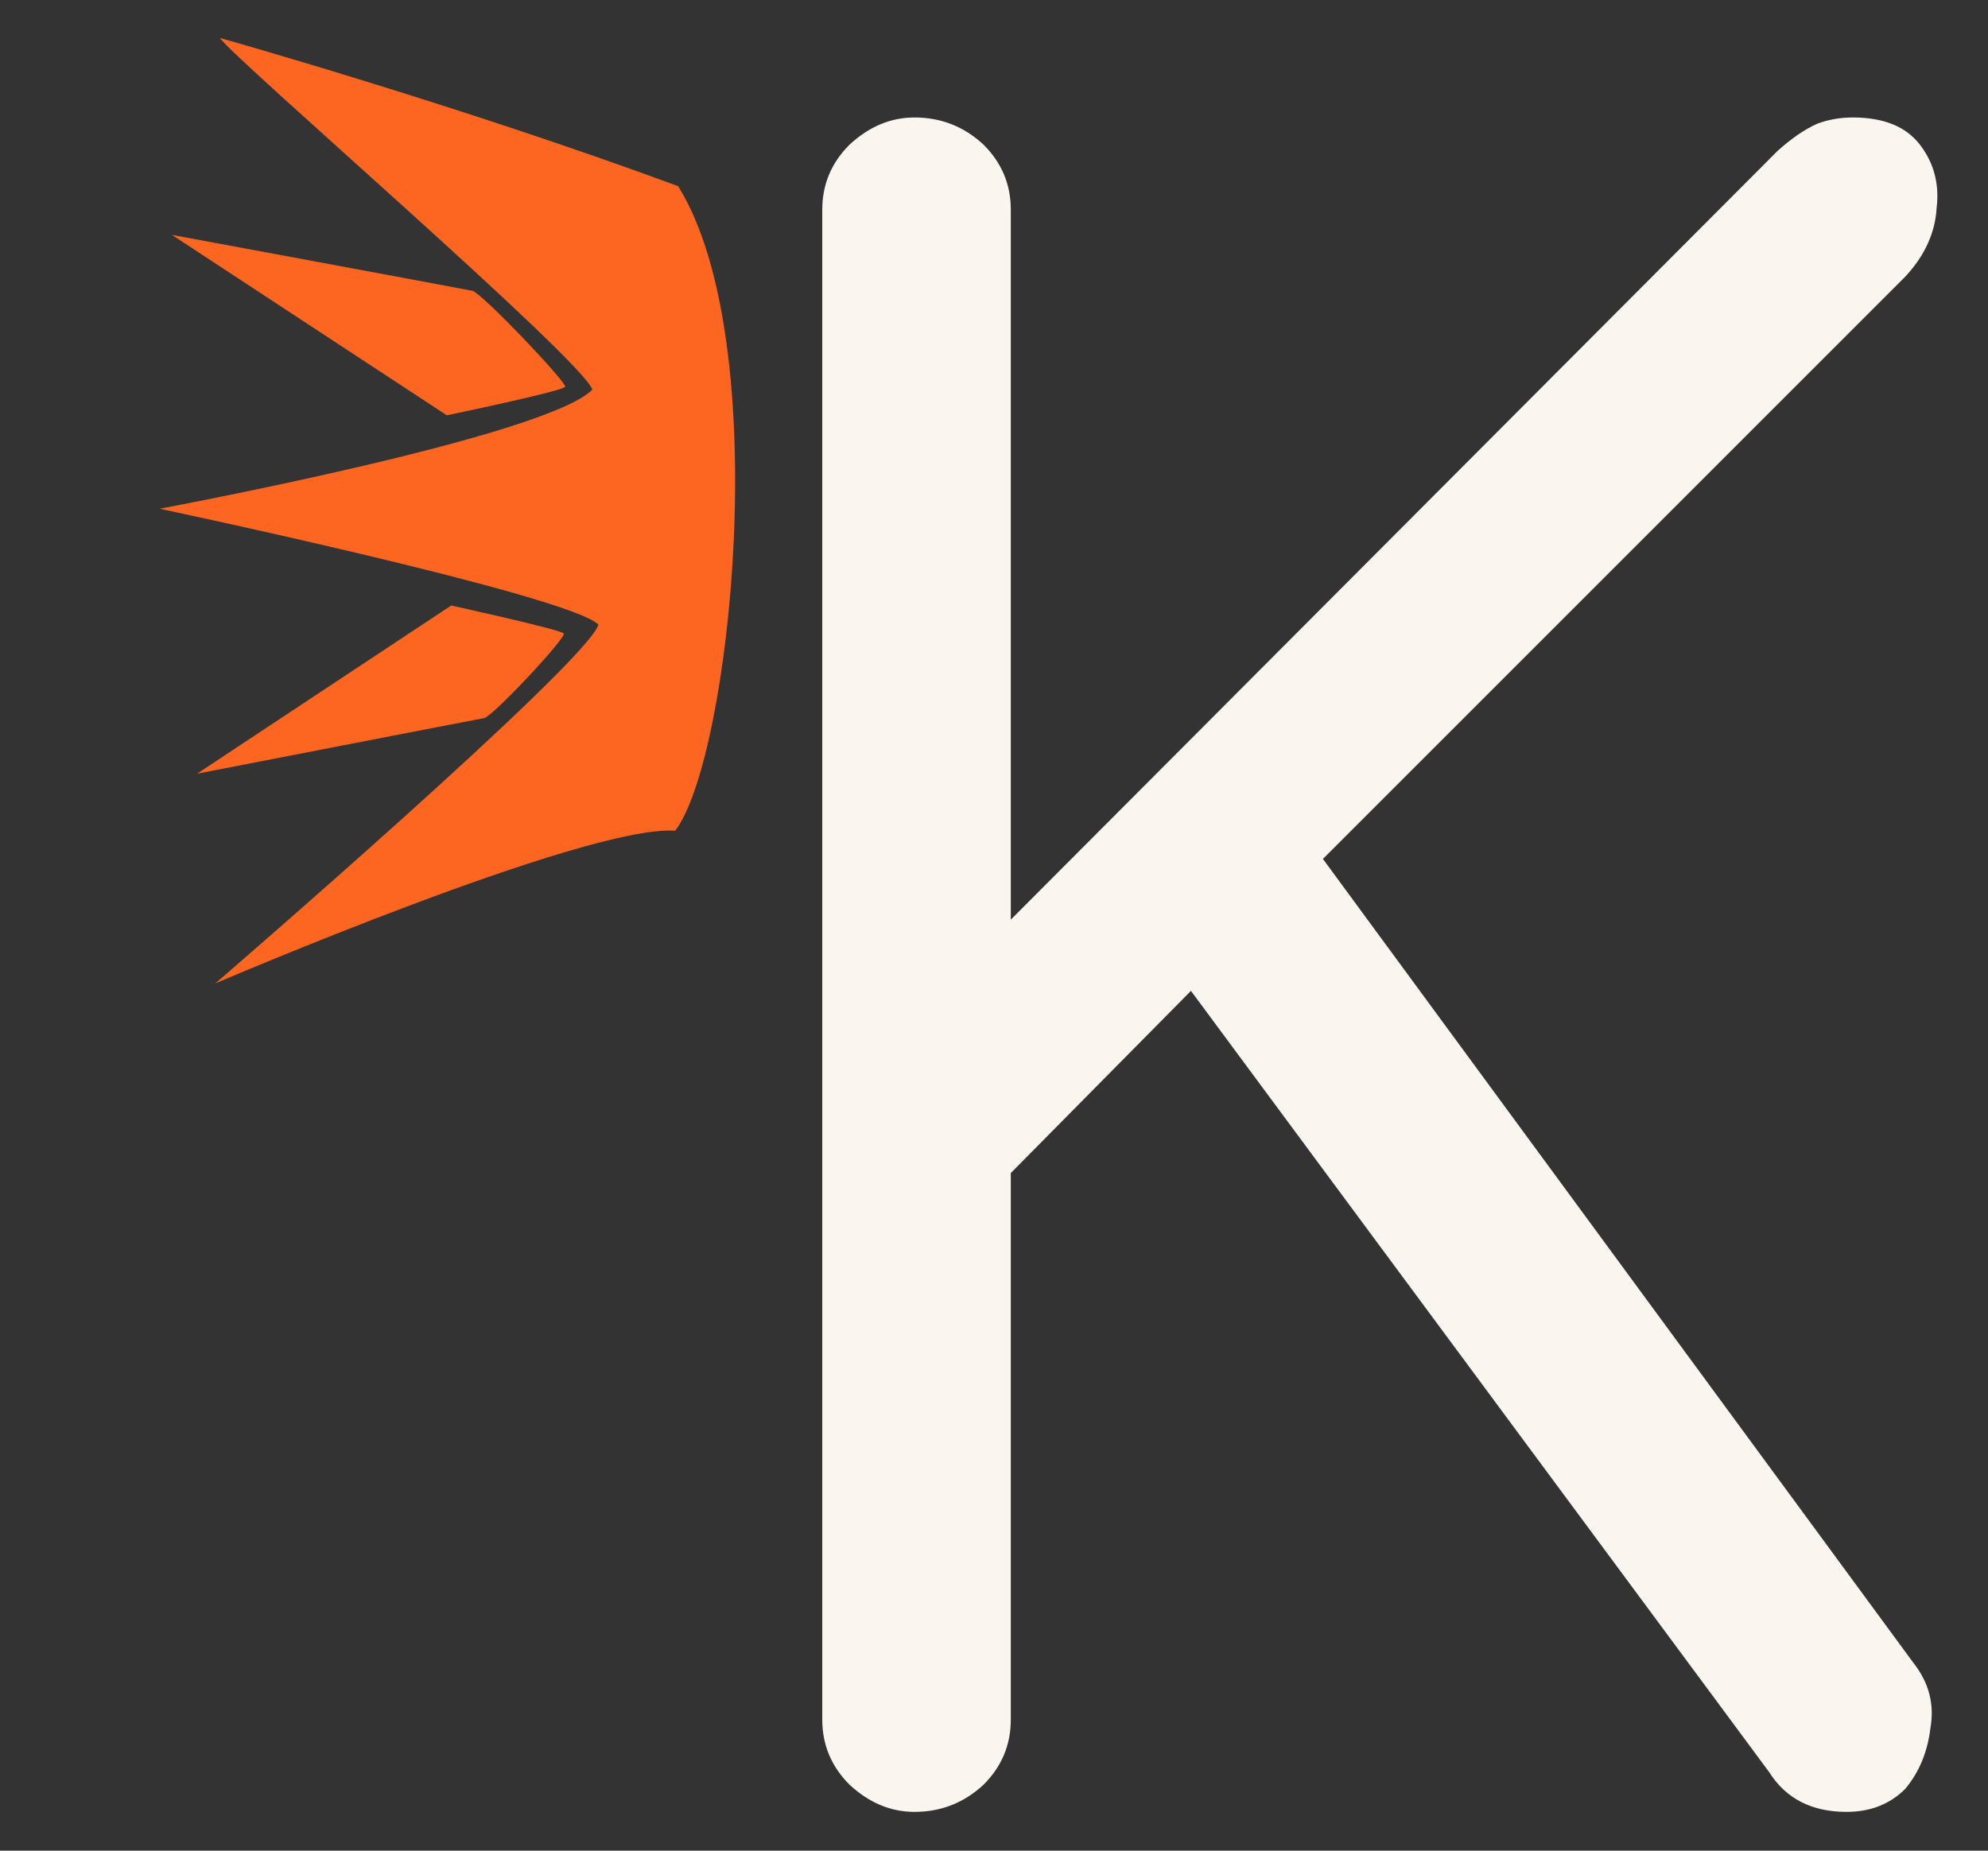 <svg xmlns="http://www.w3.org/2000/svg" width="29" height="27" viewBox="0 0 29 27" fill="none"><rect x="0" y="0" width="29" height="27" fill="#333333" stroke="none"/><path d="M13.34 26.434C12.993 26.434 12.678 26.302 12.392 26.037C12.127 25.772 11.995 25.456 11.995 25.089L11.995 3.058C11.995 2.691 12.127 2.376 12.392 2.111C12.678 1.846 12.993 1.714 13.34 1.714C13.727 1.714 14.063 1.846 14.348 2.111C14.613 2.376 14.745 2.691 14.745 3.058L14.745 13.417L25.929 2.203C26.133 2.019 26.326 1.887 26.509 1.805C26.672 1.744 26.846 1.714 27.029 1.714C27.477 1.714 27.803 1.846 28.007 2.111C28.21 2.376 28.292 2.681 28.251 3.028C28.231 3.394 28.078 3.73 27.793 4.036L19.298 12.531L27.915 24.264C28.139 24.55 28.221 24.865 28.16 25.212C28.119 25.558 27.997 25.853 27.793 26.098C27.569 26.322 27.284 26.434 26.937 26.434C26.428 26.434 26.051 26.24 25.807 25.853L17.373 14.456L14.745 17.114L14.745 25.089C14.745 25.456 14.613 25.772 14.348 26.037C14.063 26.302 13.727 26.434 13.34 26.434Z" fill="#FBF5EF"></path><path d="M3.209 0.554C3.347 0.801 8.497 5.244 8.641 5.684C7.961 6.375 2.328 7.422 2.328 7.422C2.328 7.422 8.296 8.682 8.73 9.113C8.559 9.676 3.14 14.348 3.14 14.348C3.14 14.348 8.548 12.027 9.848 12.12C10.649 11.095 11.313 4.996 9.892 2.716C6.693 1.534 3.209 0.554 3.209 0.554Z" fill="#FC6621"></path><path d="M2.508 3.427L6.518 6.059C6.518 6.059 8.204 5.708 8.242 5.644C8.298 5.608 7.029 4.274 6.892 4.243C6.777 4.218 2.508 3.427 2.508 3.427Z" fill="#FC6621"></path><path d="M2.874 11.288L6.582 8.834C6.582 8.834 8.186 9.186 8.222 9.242C8.285 9.28 7.187 10.456 7.062 10.477C6.938 10.498 2.874 11.288 2.874 11.288Z" fill="#FC6621"></path></svg>